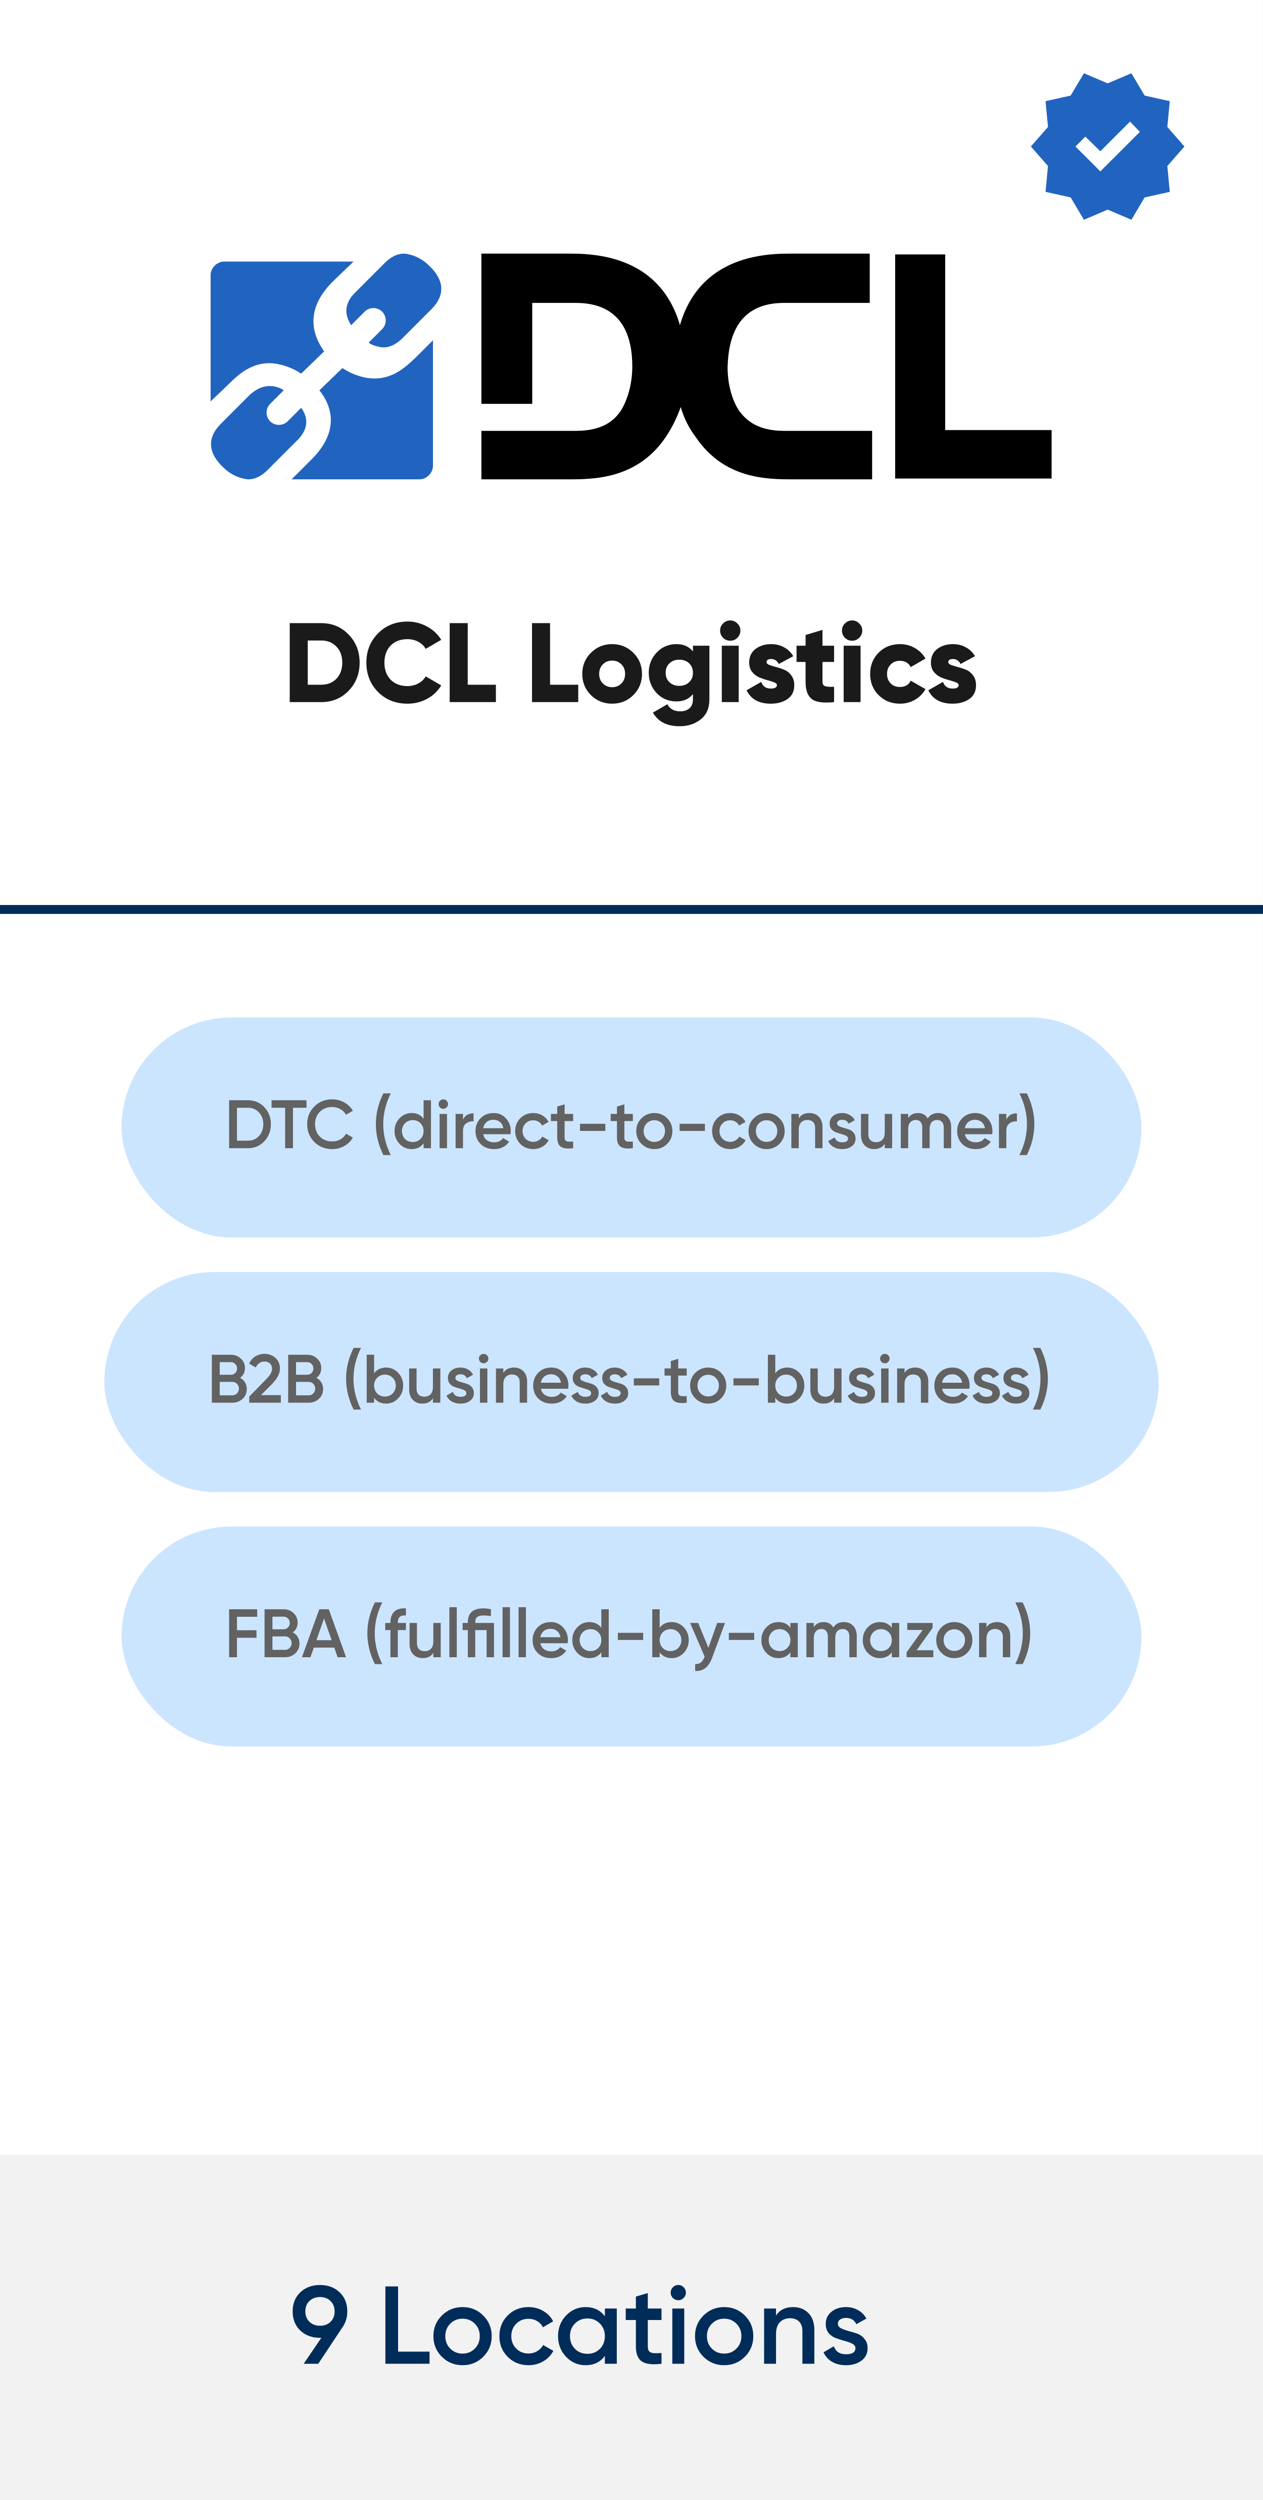 <svg width="183" height="362" viewBox="0 0 183 362" fill="none" xmlns="http://www.w3.org/2000/svg">
<rect x="0" y="0" width="183" height="362" fill="#808080" stroke="none"/>
<rect width="182.996" height="362" fill="white"/>
<path d="M157.053 31.818L155.132 28.586L151.491 27.778L151.845 24.04L149.367 21.212L151.845 18.384L151.491 14.646L155.132 13.838L157.053 10.606L160.492 12.071L163.93 10.606L165.852 13.838L169.493 14.646L169.139 18.384L171.616 21.212L169.139 24.04L169.493 27.778L165.852 28.586L163.93 31.818L160.492 30.353L157.053 31.818ZM159.43 24.798L165.144 19.091L163.728 17.626L159.43 21.919L157.256 19.798L155.84 21.212L159.43 24.798Z" fill="#2164BF"/>
<path d="M165.144 19.091L159.43 24.798L155.84 21.212L157.256 19.798L159.43 21.919L163.728 17.626L165.144 19.091Z" fill="white"/>
<g clip-path="url(#clip0_0_8)">
<path d="M51.572 42.247L55.715 38.105C57.21 36.609 58.476 36.609 59.282 36.839C60.317 37.069 61.353 37.644 62.158 38.45C63.769 39.946 65.035 42.247 62.503 44.779L58.361 48.921C56.865 50.417 55.599 50.417 54.794 50.187C54.334 50.072 53.873 49.956 53.413 49.611L55.369 47.655C56.06 46.965 56.06 45.814 55.369 45.124C54.679 44.433 53.528 44.433 52.838 45.124L50.882 47.08C49.961 45.699 49.731 43.973 51.572 42.247Z" fill="#2164BF"/>
<path d="M42.942 63.879L38.8 68.022C37.304 69.518 36.038 69.518 35.233 69.287C34.197 69.057 33.161 68.482 32.356 67.677C30.745 66.181 29.479 63.879 32.011 61.348L36.153 57.206C37.649 55.825 38.915 55.825 39.72 55.94C40.181 56.055 40.641 56.17 41.101 56.515L39.145 58.471C38.455 59.162 38.455 60.312 39.145 61.003C39.835 61.693 40.986 61.693 41.676 61.003L43.633 59.047C44.668 60.428 44.783 62.153 42.942 63.879Z" fill="#2164BF"/>
<path d="M33.161 55.595L30.515 58.126V39.831C30.515 38.795 31.436 37.874 32.471 37.874H51.227L48.35 40.636C44.093 44.779 45.243 48.461 46.969 50.877L43.633 54.099C42.597 53.408 41.446 52.948 40.296 52.718C36.844 52.028 34.542 54.214 33.161 55.595Z" fill="#2164BF"/>
<path d="M62.733 49.266V67.447C62.733 68.482 61.813 69.403 60.777 69.403H42.252L45.013 66.641C49.271 62.499 48.12 58.816 46.279 56.515L49.616 53.293C50.652 53.984 51.802 54.444 52.953 54.674C56.635 55.364 58.821 53.063 60.202 51.797L62.733 49.266Z" fill="#2164BF"/>
<path d="M129.702 69.287V36.839H136.951V62.269H152.37V69.287H129.702Z" fill="black"/>
<path d="M113.593 43.858H126.02V36.724H114.168C104.042 36.724 100.015 41.902 98.519 47.08C97.023 41.902 92.996 36.724 82.87 36.724H69.752V58.471H77.117V43.858H83.445C90.234 43.858 91.615 48.806 91.615 53.063C91.615 55.364 91.04 57.666 90.004 59.392C89.084 60.773 87.473 62.384 83.445 62.384H69.752V69.403H82.295C85.977 69.403 92.305 69.403 96.448 63.304C97.368 61.923 98.059 60.542 98.634 58.932C99.094 60.542 99.785 61.923 100.82 63.304C104.963 69.403 111.176 69.403 114.974 69.403H126.365V62.384H113.593C109.565 62.384 107.954 60.658 107.034 59.392C105.998 57.781 105.423 55.48 105.423 53.178C105.538 48.806 106.919 43.858 113.593 43.858Z" fill="black"/>
</g>
<path d="M46.553 90.224C48.132 90.224 49.45 90.773 50.506 91.873C51.573 92.962 52.107 94.318 52.107 95.94C52.107 97.563 51.573 98.924 50.506 100.024C49.45 101.112 48.132 101.657 46.553 101.657H41.98V90.224H46.553ZM46.553 99.142C47.457 99.142 48.187 98.853 48.742 98.276C49.308 97.688 49.592 96.909 49.592 95.94C49.592 94.971 49.308 94.198 48.742 93.621C48.187 93.033 47.457 92.739 46.553 92.739H44.593V99.142H46.553ZM59.032 101.886C57.322 101.886 55.901 101.319 54.769 100.187C53.647 99.044 53.086 97.628 53.086 95.94C53.086 94.252 53.647 92.842 54.769 91.71C55.901 90.567 57.322 89.995 59.032 89.995C60.055 89.995 61.002 90.234 61.873 90.714C62.745 91.182 63.431 91.824 63.931 92.641L61.678 93.948C61.427 93.501 61.068 93.158 60.599 92.919C60.131 92.668 59.609 92.543 59.032 92.543C58.019 92.543 57.208 92.853 56.598 93.474C55.999 94.095 55.7 94.917 55.7 95.94C55.7 96.964 55.999 97.786 56.598 98.407C57.208 99.027 58.019 99.338 59.032 99.338C59.609 99.338 60.131 99.212 60.599 98.962C61.079 98.711 61.438 98.368 61.678 97.933L63.931 99.24C63.441 100.056 62.761 100.704 61.89 101.183C61.019 101.651 60.066 101.886 59.032 101.886ZM67.77 99.142H71.853V101.657H65.156V90.224H67.77V99.142ZM79.701 99.142H83.784V101.657H77.087V90.224H79.701V99.142ZM91.764 100.644C90.926 101.472 89.902 101.886 88.694 101.886C87.485 101.886 86.461 101.472 85.623 100.644C84.784 99.806 84.365 98.782 84.365 97.574C84.365 96.365 84.784 95.347 85.623 94.519C86.461 93.681 87.485 93.262 88.694 93.262C89.902 93.262 90.926 93.681 91.764 94.519C92.603 95.347 93.022 96.365 93.022 97.574C93.022 98.782 92.603 99.806 91.764 100.644ZM87.354 98.962C87.713 99.321 88.16 99.501 88.694 99.501C89.227 99.501 89.674 99.321 90.033 98.962C90.392 98.603 90.572 98.14 90.572 97.574C90.572 97.007 90.392 96.545 90.033 96.185C89.674 95.826 89.227 95.646 88.694 95.646C88.16 95.646 87.713 95.826 87.354 96.185C86.995 96.545 86.815 97.007 86.815 97.574C86.815 98.14 86.995 98.603 87.354 98.962ZM100.402 93.49H102.787V101.249C102.787 102.533 102.367 103.503 101.529 104.156C100.69 104.82 99.672 105.152 98.475 105.152C96.634 105.152 95.344 104.493 94.604 103.176L96.694 101.967C97.064 102.653 97.685 102.996 98.556 102.996C99.133 102.996 99.585 102.844 99.912 102.539C100.239 102.245 100.402 101.815 100.402 101.249V100.497C99.836 101.205 99.041 101.559 98.017 101.559C96.874 101.559 95.916 101.156 95.143 100.35C94.38 99.534 93.999 98.554 93.999 97.41C93.999 96.267 94.38 95.292 95.143 94.487C95.916 93.67 96.874 93.262 98.017 93.262C99.041 93.262 99.836 93.615 100.402 94.323V93.49ZM97.005 98.782C97.375 99.131 97.849 99.305 98.426 99.305C99.003 99.305 99.476 99.131 99.847 98.782C100.217 98.434 100.402 97.976 100.402 97.41C100.402 96.844 100.217 96.387 99.847 96.038C99.476 95.69 99.003 95.516 98.426 95.516C97.849 95.516 97.375 95.69 97.005 96.038C96.634 96.387 96.449 96.844 96.449 97.41C96.449 97.976 96.634 98.434 97.005 98.782ZM106.838 92.347C106.555 92.63 106.212 92.772 105.809 92.772C105.406 92.772 105.058 92.63 104.764 92.347C104.481 92.053 104.339 91.704 104.339 91.302C104.339 90.899 104.481 90.556 104.764 90.273C105.058 89.979 105.406 89.832 105.809 89.832C106.212 89.832 106.555 89.979 106.838 90.273C107.132 90.556 107.279 90.899 107.279 91.302C107.279 91.704 107.132 92.053 106.838 92.347ZM104.584 101.657V93.49H107.034V101.657H104.584ZM111.066 95.875C111.066 96.038 111.203 96.174 111.475 96.283C111.758 96.381 112.095 96.485 112.487 96.594C112.879 96.692 113.271 96.822 113.663 96.986C114.055 97.149 114.388 97.421 114.66 97.802C114.943 98.172 115.084 98.641 115.084 99.207C115.084 100.089 114.758 100.759 114.104 101.216C113.451 101.662 112.645 101.886 111.687 101.886C109.967 101.886 108.796 101.238 108.175 99.942L110.299 98.733C110.517 99.376 110.979 99.697 111.687 99.697C112.275 99.697 112.569 99.528 112.569 99.191C112.569 99.027 112.428 98.891 112.144 98.782C111.872 98.673 111.54 98.57 111.148 98.472C110.756 98.363 110.364 98.227 109.972 98.064C109.58 97.889 109.243 97.623 108.959 97.263C108.687 96.904 108.551 96.463 108.551 95.94C108.551 95.091 108.856 94.432 109.466 93.964C110.086 93.496 110.849 93.262 111.752 93.262C112.428 93.262 113.043 93.414 113.598 93.719C114.153 94.013 114.6 94.443 114.937 95.009L112.847 96.136C112.585 95.657 112.221 95.418 111.752 95.418C111.295 95.418 111.066 95.57 111.066 95.875ZM120.854 95.842H119.172V98.733C119.172 99.06 119.302 99.267 119.564 99.354C119.825 99.441 120.255 99.468 120.854 99.436V101.657C119.297 101.82 118.219 101.673 117.62 101.216C117.021 100.748 116.722 99.92 116.722 98.733V95.842H115.415V93.49H116.722V91.939L119.172 91.204V93.49H120.854V95.842ZM124.495 92.347C124.212 92.63 123.869 92.772 123.466 92.772C123.063 92.772 122.715 92.63 122.421 92.347C122.138 92.053 121.996 91.704 121.996 91.302C121.996 90.899 122.138 90.556 122.421 90.273C122.715 89.979 123.063 89.832 123.466 89.832C123.869 89.832 124.212 89.979 124.495 90.273C124.789 90.556 124.936 90.899 124.936 91.302C124.936 91.704 124.789 92.053 124.495 92.347ZM122.241 101.657V93.49H124.691V101.657H122.241ZM130.404 101.886C129.163 101.886 128.128 101.472 127.301 100.644C126.484 99.817 126.076 98.793 126.076 97.574C126.076 96.354 126.484 95.33 127.301 94.503C128.128 93.675 129.163 93.262 130.404 93.262C131.188 93.262 131.907 93.452 132.56 93.833C133.224 94.214 133.736 94.721 134.095 95.352L131.956 96.594C131.662 95.984 131.134 95.679 130.371 95.679C129.838 95.679 129.397 95.859 129.048 96.218C128.7 96.566 128.526 97.018 128.526 97.574C128.526 98.129 128.7 98.586 129.048 98.946C129.397 99.294 129.838 99.468 130.371 99.468C131.145 99.468 131.673 99.163 131.956 98.554L134.095 99.779C133.736 100.421 133.23 100.933 132.576 101.314C131.923 101.695 131.199 101.886 130.404 101.886ZM137.401 95.875C137.401 96.038 137.537 96.174 137.809 96.283C138.092 96.381 138.43 96.485 138.822 96.594C139.214 96.692 139.606 96.822 139.998 96.986C140.39 97.149 140.722 97.421 140.994 97.802C141.277 98.172 141.419 98.641 141.419 99.207C141.419 100.089 141.092 100.759 140.439 101.216C139.785 101.662 138.98 101.886 138.021 101.886C136.301 101.886 135.13 101.238 134.51 99.942L136.633 98.733C136.851 99.376 137.314 99.697 138.021 99.697C138.609 99.697 138.903 99.528 138.903 99.191C138.903 99.027 138.762 98.891 138.479 98.782C138.207 98.673 137.874 98.57 137.482 98.472C137.09 98.363 136.698 98.227 136.306 98.064C135.914 97.889 135.577 97.623 135.294 97.263C135.022 96.904 134.885 96.463 134.885 95.94C134.885 95.091 135.19 94.432 135.8 93.964C136.421 93.496 137.183 93.262 138.087 93.262C138.762 93.262 139.377 93.414 139.932 93.719C140.488 94.013 140.934 94.443 141.272 95.009L139.181 96.136C138.92 95.657 138.555 95.418 138.087 95.418C137.629 95.418 137.401 95.57 137.401 95.875Z" fill="#1A1A1A"/>
<line x1="6.10352e-05" y1="131.679" x2="183" y2="131.679" stroke="#002C5A" stroke-width="1.29"/>
<rect x="17.612" y="147.324" width="147.777" height="31.851" rx="15.926" fill="#CCE5FF"/>
<path d="M35.924 159.301C36.877 159.301 37.668 159.635 38.297 160.304C38.932 160.972 39.249 161.796 39.249 162.775C39.249 163.748 38.932 164.572 38.297 165.247C37.668 165.915 36.877 166.249 35.924 166.249H33.195V159.301H35.924ZM35.924 165.157C36.579 165.157 37.112 164.932 37.522 164.482C37.939 164.032 38.148 163.463 38.148 162.775C38.148 162.08 37.939 161.511 37.522 161.068C37.112 160.618 36.579 160.393 35.924 160.393H34.336V165.157H35.924ZM44.409 159.301V160.393H42.453V166.249H41.312V160.393H39.347V159.301H44.409ZM48.141 166.378C47.095 166.378 46.228 166.034 45.54 165.346C44.852 164.651 44.508 163.794 44.508 162.775C44.508 161.756 44.852 160.903 45.54 160.214C46.228 159.52 47.095 159.172 48.141 159.172C48.769 159.172 49.348 159.321 49.878 159.619C50.414 159.917 50.831 160.32 51.128 160.83L50.136 161.405C49.95 161.061 49.679 160.79 49.322 160.592C48.971 160.386 48.578 160.284 48.141 160.284C47.4 160.284 46.797 160.519 46.334 160.989C45.878 161.458 45.65 162.054 45.65 162.775C45.65 163.496 45.878 164.092 46.334 164.562C46.797 165.032 47.4 165.266 48.141 165.266C48.578 165.266 48.974 165.167 49.332 164.969C49.689 164.764 49.957 164.489 50.136 164.145L51.128 164.711C50.837 165.22 50.424 165.627 49.888 165.932C49.358 166.229 48.776 166.378 48.141 166.378ZM55.549 167.242C54.822 165.786 54.458 164.297 54.458 162.775C54.458 161.253 54.822 159.764 55.549 158.309H56.621C55.894 159.764 55.53 161.253 55.53 162.775C55.53 164.297 55.894 165.786 56.621 167.242H55.549ZM61.375 159.301H62.447V166.249H61.375V165.534C60.972 166.097 60.393 166.378 59.639 166.378C58.957 166.378 58.375 166.127 57.892 165.624C57.408 165.114 57.167 164.496 57.167 163.768C57.167 163.033 57.408 162.415 57.892 161.912C58.375 161.409 58.957 161.157 59.639 161.157C60.393 161.157 60.972 161.435 61.375 161.991V159.301ZM58.686 164.909C58.983 165.207 59.357 165.356 59.807 165.356C60.257 165.356 60.631 165.207 60.929 164.909C61.227 164.605 61.375 164.224 61.375 163.768C61.375 163.311 61.227 162.934 60.929 162.636C60.631 162.332 60.257 162.18 59.807 162.18C59.357 162.18 58.983 162.332 58.686 162.636C58.388 162.934 58.239 163.311 58.239 163.768C58.239 164.224 58.388 164.605 58.686 164.909ZM64.709 160.343C64.577 160.476 64.418 160.542 64.233 160.542C64.047 160.542 63.885 160.476 63.746 160.343C63.614 160.204 63.548 160.042 63.548 159.857C63.548 159.672 63.614 159.513 63.746 159.381C63.879 159.242 64.041 159.172 64.233 159.172C64.425 159.172 64.587 159.242 64.719 159.381C64.852 159.513 64.918 159.672 64.918 159.857C64.918 160.042 64.848 160.204 64.709 160.343ZM63.697 166.249V161.286H64.769V166.249H63.697ZM67.085 162.12C67.357 161.505 67.866 161.197 68.614 161.197V162.358C68.204 162.332 67.846 162.431 67.542 162.656C67.238 162.874 67.085 163.238 67.085 163.748V166.249H66.013V161.286H67.085V162.12ZM70.017 164.224C70.096 164.601 70.278 164.893 70.563 165.098C70.847 165.296 71.195 165.396 71.605 165.396C72.174 165.396 72.601 165.19 72.885 164.78L73.769 165.296C73.279 166.018 72.555 166.378 71.595 166.378C70.788 166.378 70.136 166.133 69.64 165.644C69.144 165.147 68.895 164.522 68.895 163.768C68.895 163.027 69.14 162.408 69.63 161.912C70.12 161.409 70.748 161.157 71.516 161.157C72.244 161.157 72.839 161.412 73.302 161.922C73.772 162.431 74.007 163.05 74.007 163.778C74.007 163.89 73.994 164.039 73.967 164.224H70.017ZM70.007 163.351H72.925C72.852 162.947 72.684 162.643 72.419 162.438C72.161 162.233 71.857 162.13 71.506 162.13C71.109 162.13 70.778 162.239 70.513 162.458C70.249 162.676 70.08 162.974 70.007 163.351ZM77.264 166.378C76.516 166.378 75.891 166.127 75.388 165.624C74.891 165.121 74.643 164.502 74.643 163.768C74.643 163.027 74.891 162.408 75.388 161.912C75.891 161.409 76.516 161.157 77.264 161.157C77.747 161.157 78.187 161.273 78.584 161.505C78.981 161.736 79.279 162.047 79.477 162.438L78.554 162.974C78.442 162.735 78.269 162.55 78.038 162.418C77.813 162.279 77.552 162.209 77.254 162.209C76.817 162.209 76.45 162.358 76.152 162.656C75.861 162.954 75.715 163.324 75.715 163.768C75.715 164.211 75.861 164.582 76.152 164.879C76.45 165.177 76.817 165.326 77.254 165.326C77.545 165.326 77.806 165.257 78.038 165.118C78.276 164.979 78.455 164.793 78.574 164.562L79.497 165.088C79.285 165.485 78.981 165.799 78.584 166.031C78.187 166.262 77.747 166.378 77.264 166.378ZM83.041 162.319H81.81V164.701C81.81 164.906 81.856 165.055 81.949 165.147C82.042 165.233 82.177 165.283 82.356 165.296C82.541 165.303 82.77 165.3 83.041 165.286V166.249C82.221 166.348 81.632 166.279 81.274 166.041C80.917 165.796 80.738 165.349 80.738 164.701V162.319H79.825V161.286H80.738V160.214L81.81 159.897V161.286H83.041V162.319ZM84.034 163.748V162.716H87.707V163.748H84.034ZM91.697 162.319H90.466V164.701C90.466 164.906 90.512 165.055 90.605 165.147C90.698 165.233 90.833 165.283 91.012 165.296C91.197 165.303 91.425 165.3 91.697 165.286V166.249C90.876 166.348 90.287 166.279 89.93 166.041C89.573 165.796 89.394 165.349 89.394 164.701V162.319H88.481V161.286H89.394V160.214L90.466 159.897V161.286H91.697V162.319ZM94.808 166.378C94.08 166.378 93.461 166.127 92.952 165.624C92.442 165.121 92.188 164.502 92.188 163.768C92.188 163.033 92.442 162.415 92.952 161.912C93.461 161.409 94.08 161.157 94.808 161.157C95.542 161.157 96.161 161.409 96.664 161.912C97.174 162.415 97.428 163.033 97.428 163.768C97.428 164.502 97.174 165.121 96.664 165.624C96.161 166.127 95.542 166.378 94.808 166.378ZM93.706 164.889C94.004 165.187 94.371 165.336 94.808 165.336C95.245 165.336 95.612 165.187 95.91 164.889C96.207 164.592 96.356 164.218 96.356 163.768C96.356 163.318 96.207 162.944 95.91 162.646C95.612 162.348 95.245 162.199 94.808 162.199C94.371 162.199 94.004 162.348 93.706 162.646C93.408 162.944 93.26 163.318 93.26 163.768C93.26 164.218 93.408 164.592 93.706 164.889ZM98.467 163.748V162.716H102.139V163.748H98.467ZM105.8 166.378C105.052 166.378 104.427 166.127 103.924 165.624C103.427 165.121 103.179 164.502 103.179 163.768C103.179 163.027 103.427 162.408 103.924 161.912C104.427 161.409 105.052 161.157 105.8 161.157C106.283 161.157 106.723 161.273 107.12 161.505C107.517 161.736 107.815 162.047 108.013 162.438L107.09 162.974C106.978 162.735 106.805 162.55 106.574 162.418C106.349 162.279 106.088 162.209 105.79 162.209C105.353 162.209 104.986 162.358 104.688 162.656C104.397 162.954 104.251 163.324 104.251 163.768C104.251 164.211 104.397 164.582 104.688 164.879C104.986 165.177 105.353 165.326 105.79 165.326C106.081 165.326 106.342 165.257 106.574 165.118C106.812 164.979 106.991 164.793 107.11 164.562L108.033 165.088C107.821 165.485 107.517 165.799 107.12 166.031C106.723 166.262 106.283 166.378 105.8 166.378ZM111.073 166.378C110.345 166.378 109.726 166.127 109.217 165.624C108.707 165.121 108.452 164.502 108.452 163.768C108.452 163.033 108.707 162.415 109.217 161.912C109.726 161.409 110.345 161.157 111.073 161.157C111.807 161.157 112.426 161.409 112.929 161.912C113.438 162.415 113.693 163.033 113.693 163.768C113.693 164.502 113.438 165.121 112.929 165.624C112.426 166.127 111.807 166.378 111.073 166.378ZM109.971 164.889C110.269 165.187 110.636 165.336 111.073 165.336C111.509 165.336 111.877 165.187 112.174 164.889C112.472 164.592 112.621 164.218 112.621 163.768C112.621 163.318 112.472 162.944 112.174 162.646C111.877 162.348 111.509 162.199 111.073 162.199C110.636 162.199 110.269 162.348 109.971 162.646C109.673 162.944 109.524 163.318 109.524 163.768C109.524 164.218 109.673 164.592 109.971 164.889ZM117.273 161.157C117.842 161.157 118.302 161.339 118.652 161.703C119.003 162.067 119.178 162.567 119.178 163.202V166.249H118.106V163.311C118.106 162.941 118.007 162.656 117.809 162.458C117.61 162.259 117.339 162.16 116.995 162.16C116.618 162.16 116.313 162.279 116.082 162.517C115.85 162.749 115.734 163.106 115.734 163.589V166.249H114.662V161.286H115.734V161.922C116.058 161.412 116.571 161.157 117.273 161.157ZM121.295 162.656C121.295 162.821 121.385 162.954 121.563 163.053C121.749 163.146 121.97 163.228 122.228 163.301C122.493 163.367 122.758 163.447 123.022 163.539C123.287 163.632 123.509 163.791 123.687 164.016C123.873 164.234 123.965 164.512 123.965 164.85C123.965 165.326 123.78 165.7 123.41 165.971C123.046 166.243 122.586 166.378 122.03 166.378C121.54 166.378 121.12 166.276 120.769 166.07C120.419 165.865 120.164 165.581 120.005 165.217L120.928 164.681C121.1 165.157 121.467 165.396 122.03 165.396C122.592 165.396 122.874 165.21 122.874 164.84C122.874 164.681 122.781 164.552 122.596 164.453C122.417 164.353 122.195 164.271 121.931 164.204C121.673 164.132 121.411 164.049 121.147 163.956C120.882 163.864 120.657 163.711 120.472 163.5C120.293 163.281 120.204 163.007 120.204 162.676C120.204 162.219 120.376 161.852 120.72 161.574C121.07 161.296 121.504 161.157 122.02 161.157C122.43 161.157 122.794 161.25 123.112 161.435C123.436 161.614 123.684 161.865 123.856 162.19L122.953 162.696C122.781 162.319 122.47 162.13 122.02 162.13C121.815 162.13 121.643 162.176 121.504 162.269C121.365 162.355 121.295 162.484 121.295 162.656ZM128.194 161.286H129.266V166.249H128.194V165.614C127.87 166.123 127.357 166.378 126.656 166.378C126.087 166.378 125.627 166.196 125.276 165.832C124.926 165.468 124.75 164.969 124.75 164.333V161.286H125.822V164.224C125.822 164.595 125.921 164.879 126.12 165.078C126.319 165.276 126.59 165.376 126.934 165.376C127.311 165.376 127.615 165.26 127.847 165.028C128.079 164.79 128.194 164.429 128.194 163.946V161.286ZM135.939 161.157C136.502 161.157 136.955 161.339 137.299 161.703C137.643 162.067 137.815 162.557 137.815 163.172V166.249H136.743V163.242C136.743 162.898 136.657 162.633 136.485 162.448C136.313 162.256 136.078 162.16 135.78 162.16C135.45 162.16 135.185 162.269 134.986 162.487C134.795 162.706 134.699 163.033 134.699 163.47V166.249H133.627V163.242C133.627 162.898 133.544 162.633 133.378 162.448C133.22 162.256 132.991 162.16 132.694 162.16C132.369 162.16 132.105 162.272 131.9 162.497C131.694 162.716 131.592 163.04 131.592 163.47V166.249H130.52V161.286H131.592V161.882C131.909 161.399 132.383 161.157 133.011 161.157C133.646 161.157 134.116 161.419 134.421 161.941C134.752 161.419 135.258 161.157 135.939 161.157ZM139.806 164.224C139.886 164.601 140.067 164.893 140.352 165.098C140.637 165.296 140.984 165.396 141.394 165.396C141.963 165.396 142.39 165.19 142.675 164.78L143.558 165.296C143.068 166.018 142.344 166.378 141.384 166.378C140.577 166.378 139.925 166.133 139.429 165.644C138.933 165.147 138.685 164.522 138.685 163.768C138.685 163.027 138.929 162.408 139.419 161.912C139.909 161.409 140.537 161.157 141.305 161.157C142.033 161.157 142.628 161.412 143.091 161.922C143.561 162.431 143.796 163.05 143.796 163.778C143.796 163.89 143.783 164.039 143.756 164.224H139.806ZM139.796 163.351H142.714C142.642 162.947 142.473 162.643 142.208 162.438C141.95 162.233 141.646 162.13 141.295 162.13C140.898 162.13 140.567 162.239 140.302 162.458C140.038 162.676 139.869 162.974 139.796 163.351ZM145.811 162.12C146.083 161.505 146.592 161.197 147.34 161.197V162.358C146.93 162.332 146.572 162.431 146.268 162.656C145.964 162.874 145.811 163.238 145.811 163.748V166.249H144.739V161.286H145.811V162.12ZM148.777 167.242H147.705C148.433 165.786 148.797 164.297 148.797 162.775C148.797 161.253 148.433 159.764 147.705 158.309H148.777C149.505 159.764 149.869 161.253 149.869 162.775C149.869 164.297 149.505 165.786 148.777 167.242Z" fill="#626262"/>
<rect x="15.112" y="184.175" width="152.777" height="31.851" rx="15.926" fill="#CCE5FF"/>
<path d="M34.784 199.497C35.089 199.656 35.327 199.874 35.499 200.152C35.671 200.43 35.757 200.751 35.757 201.115C35.757 201.684 35.555 202.157 35.151 202.534C34.748 202.912 34.255 203.1 33.672 203.1H30.695V196.152H33.454C34.023 196.152 34.503 196.338 34.893 196.708C35.29 197.072 35.489 197.529 35.489 198.078C35.489 198.68 35.254 199.153 34.784 199.497ZM33.454 197.224H31.836V199.051H33.454C33.706 199.051 33.917 198.965 34.089 198.793C34.261 198.614 34.347 198.396 34.347 198.137C34.347 197.879 34.261 197.664 34.089 197.492C33.917 197.314 33.706 197.224 33.454 197.224ZM33.672 202.028C33.937 202.028 34.159 201.936 34.337 201.75C34.523 201.558 34.615 201.327 34.615 201.056C34.615 200.784 34.523 200.556 34.337 200.371C34.159 200.179 33.937 200.083 33.672 200.083H31.836V202.028H33.672ZM36.114 203.1V202.207L38.536 199.735C39.124 199.147 39.419 198.637 39.419 198.207C39.419 197.869 39.316 197.608 39.111 197.423C38.913 197.231 38.658 197.135 38.347 197.135C37.765 197.135 37.335 197.423 37.057 197.999L36.094 197.433C36.312 196.97 36.62 196.619 37.017 196.381C37.414 196.142 37.854 196.023 38.337 196.023C38.946 196.023 39.469 196.215 39.905 196.599C40.342 196.983 40.56 197.506 40.56 198.167C40.56 198.875 40.167 199.63 39.379 200.43L37.811 201.999H40.69V203.1H36.114ZM45.844 199.497C46.148 199.656 46.386 199.874 46.558 200.152C46.73 200.43 46.816 200.751 46.816 201.115C46.816 201.684 46.615 202.157 46.211 202.534C45.807 202.912 45.314 203.1 44.732 203.1H41.755V196.152H44.514C45.083 196.152 45.563 196.338 45.953 196.708C46.35 197.072 46.548 197.529 46.548 198.078C46.548 198.68 46.314 199.153 45.844 199.497ZM44.514 197.224H42.896V199.051H44.514C44.765 199.051 44.977 198.965 45.149 198.793C45.321 198.614 45.407 198.396 45.407 198.137C45.407 197.879 45.321 197.664 45.149 197.492C44.977 197.314 44.765 197.224 44.514 197.224ZM44.732 202.028C44.997 202.028 45.218 201.936 45.397 201.75C45.582 201.558 45.675 201.327 45.675 201.056C45.675 200.784 45.582 200.556 45.397 200.371C45.218 200.179 44.997 200.083 44.732 200.083H42.896V202.028H44.732ZM51.237 204.093C50.509 202.637 50.145 201.148 50.145 199.626C50.145 198.104 50.509 196.616 51.237 195.16H52.309C51.581 196.616 51.217 198.104 51.217 199.626C51.217 201.148 51.581 202.637 52.309 204.093H51.237ZM55.941 198.008C56.623 198.008 57.205 198.26 57.688 198.763C58.171 199.266 58.413 199.884 58.413 200.619C58.413 201.347 58.171 201.965 57.688 202.475C57.205 202.978 56.623 203.229 55.941 203.229C55.187 203.229 54.608 202.948 54.204 202.386V203.1H53.132V196.152H54.204V198.842C54.608 198.286 55.187 198.008 55.941 198.008ZM54.651 201.76C54.949 202.058 55.323 202.207 55.773 202.207C56.222 202.207 56.596 202.058 56.894 201.76C57.192 201.456 57.341 201.075 57.341 200.619C57.341 200.162 57.192 199.785 56.894 199.487C56.596 199.183 56.222 199.031 55.773 199.031C55.323 199.031 54.949 199.183 54.651 199.487C54.353 199.785 54.204 200.162 54.204 200.619C54.204 201.075 54.353 201.456 54.651 201.76ZM62.729 198.137H63.801V203.1H62.729V202.465C62.405 202.975 61.892 203.229 61.191 203.229C60.622 203.229 60.162 203.047 59.811 202.683C59.46 202.319 59.285 201.82 59.285 201.185V198.137H60.357V201.075C60.357 201.446 60.456 201.731 60.655 201.929C60.853 202.128 61.124 202.227 61.469 202.227C61.846 202.227 62.15 202.111 62.382 201.879C62.613 201.641 62.729 201.281 62.729 200.798V198.137ZM65.988 199.507C65.988 199.673 66.078 199.805 66.256 199.904C66.442 199.997 66.663 200.08 66.921 200.152C67.186 200.219 67.451 200.298 67.715 200.391C67.98 200.483 68.202 200.642 68.38 200.867C68.566 201.085 68.658 201.363 68.658 201.701C68.658 202.177 68.473 202.551 68.103 202.822C67.739 203.094 67.279 203.229 66.723 203.229C66.233 203.229 65.813 203.127 65.462 202.922C65.112 202.716 64.857 202.432 64.698 202.068L65.621 201.532C65.793 202.008 66.16 202.247 66.723 202.247C67.285 202.247 67.567 202.061 67.567 201.691C67.567 201.532 67.474 201.403 67.289 201.304C67.11 201.204 66.888 201.122 66.624 201.056C66.365 200.983 66.104 200.9 65.839 200.807C65.575 200.715 65.35 200.563 65.165 200.351C64.986 200.133 64.897 199.858 64.897 199.527C64.897 199.07 65.069 198.703 65.413 198.425C65.763 198.147 66.197 198.008 66.713 198.008C67.123 198.008 67.487 198.101 67.805 198.286C68.129 198.465 68.377 198.716 68.549 199.041L67.646 199.547C67.474 199.17 67.163 198.981 66.713 198.981C66.508 198.981 66.336 199.027 66.197 199.12C66.058 199.206 65.988 199.335 65.988 199.507ZM70.555 197.195C70.422 197.327 70.264 197.393 70.078 197.393C69.893 197.393 69.731 197.327 69.592 197.195C69.46 197.056 69.394 196.893 69.394 196.708C69.394 196.523 69.46 196.364 69.592 196.232C69.724 196.093 69.886 196.023 70.078 196.023C70.27 196.023 70.432 196.093 70.565 196.232C70.697 196.364 70.763 196.523 70.763 196.708C70.763 196.893 70.694 197.056 70.555 197.195ZM69.543 203.1V198.137H70.614V203.1H69.543ZM74.469 198.008C75.039 198.008 75.498 198.19 75.849 198.554C76.2 198.918 76.375 199.418 76.375 200.053V203.1H75.303V200.162C75.303 199.792 75.204 199.507 75.005 199.309C74.807 199.11 74.536 199.011 74.192 199.011C73.814 199.011 73.51 199.13 73.278 199.368C73.047 199.6 72.931 199.957 72.931 200.44V203.1H71.859V198.137H72.931V198.773C73.255 198.263 73.768 198.008 74.469 198.008ZM78.373 201.075C78.453 201.453 78.635 201.744 78.919 201.949C79.204 202.147 79.551 202.247 79.961 202.247C80.53 202.247 80.957 202.042 81.242 201.631L82.125 202.147C81.635 202.869 80.911 203.229 79.951 203.229C79.144 203.229 78.492 202.984 77.996 202.495C77.5 201.999 77.251 201.373 77.251 200.619C77.251 199.878 77.496 199.259 77.986 198.763C78.476 198.26 79.104 198.008 79.872 198.008C80.6 198.008 81.195 198.263 81.659 198.773C82.128 199.282 82.363 199.901 82.363 200.629C82.363 200.741 82.35 200.89 82.323 201.075H78.373ZM78.363 200.202H81.281C81.209 199.798 81.04 199.494 80.775 199.289C80.517 199.084 80.213 198.981 79.862 198.981C79.465 198.981 79.134 199.09 78.869 199.309C78.605 199.527 78.436 199.825 78.363 200.202ZM84.075 199.507C84.075 199.673 84.165 199.805 84.343 199.904C84.529 199.997 84.75 200.08 85.008 200.152C85.273 200.219 85.538 200.298 85.802 200.391C86.067 200.483 86.289 200.642 86.467 200.867C86.653 201.085 86.745 201.363 86.745 201.701C86.745 202.177 86.56 202.551 86.189 202.822C85.826 203.094 85.366 203.229 84.81 203.229C84.32 203.229 83.9 203.127 83.549 202.922C83.199 202.716 82.944 202.432 82.785 202.068L83.708 201.532C83.88 202.008 84.247 202.247 84.81 202.247C85.372 202.247 85.653 202.061 85.653 201.691C85.653 201.532 85.561 201.403 85.376 201.304C85.197 201.204 84.975 201.122 84.711 201.056C84.453 200.983 84.191 200.9 83.926 200.807C83.662 200.715 83.437 200.563 83.251 200.351C83.073 200.133 82.984 199.858 82.984 199.527C82.984 199.07 83.156 198.703 83.5 198.425C83.85 198.147 84.284 198.008 84.8 198.008C85.21 198.008 85.574 198.101 85.892 198.286C86.216 198.465 86.464 198.716 86.636 199.041L85.733 199.547C85.561 199.17 85.25 198.981 84.8 198.981C84.595 198.981 84.423 199.027 84.284 199.12C84.145 199.206 84.075 199.335 84.075 199.507ZM88.35 199.507C88.35 199.673 88.439 199.805 88.618 199.904C88.803 199.997 89.025 200.08 89.283 200.152C89.548 200.219 89.812 200.298 90.077 200.391C90.342 200.483 90.563 200.642 90.742 200.867C90.927 201.085 91.02 201.363 91.02 201.701C91.02 202.177 90.835 202.551 90.464 202.822C90.1 203.094 89.64 203.229 89.084 203.229C88.595 203.229 88.175 203.127 87.824 202.922C87.473 202.716 87.218 202.432 87.06 202.068L87.983 201.532C88.155 202.008 88.522 202.247 89.084 202.247C89.647 202.247 89.928 202.061 89.928 201.691C89.928 201.532 89.835 201.403 89.65 201.304C89.472 201.204 89.25 201.122 88.985 201.056C88.727 200.983 88.466 200.9 88.201 200.807C87.936 200.715 87.711 200.563 87.526 200.351C87.347 200.133 87.258 199.858 87.258 199.527C87.258 199.07 87.43 198.703 87.774 198.425C88.125 198.147 88.558 198.008 89.075 198.008C89.485 198.008 89.849 198.101 90.166 198.286C90.49 198.465 90.739 198.716 90.911 199.041L90.007 199.547C89.835 199.17 89.524 198.981 89.075 198.981C88.869 198.981 88.697 199.027 88.558 199.12C88.419 199.206 88.35 199.335 88.35 199.507ZM91.838 200.599V199.567H95.51V200.599H91.838ZM99.5 199.17H98.27V201.552C98.27 201.757 98.316 201.906 98.409 201.999C98.501 202.085 98.637 202.134 98.816 202.147C99.001 202.154 99.229 202.151 99.5 202.137V203.1C98.68 203.199 98.091 203.13 97.734 202.892C97.376 202.647 97.198 202.2 97.198 201.552V199.17H96.284V198.137H97.198V197.066L98.27 196.748V198.137H99.5V199.17ZM102.611 203.229C101.884 203.229 101.265 202.978 100.755 202.475C100.246 201.972 99.991 201.353 99.991 200.619C99.991 199.884 100.246 199.266 100.755 198.763C101.265 198.26 101.884 198.008 102.611 198.008C103.346 198.008 103.965 198.26 104.468 198.763C104.977 199.266 105.232 199.884 105.232 200.619C105.232 201.353 104.977 201.972 104.468 202.475C103.965 202.978 103.346 203.229 102.611 203.229ZM101.51 201.74C101.808 202.038 102.175 202.187 102.611 202.187C103.048 202.187 103.415 202.038 103.713 201.74C104.011 201.443 104.16 201.069 104.16 200.619C104.16 200.169 104.011 199.795 103.713 199.497C103.415 199.199 103.048 199.051 102.611 199.051C102.175 199.051 101.808 199.199 101.51 199.497C101.212 199.795 101.063 200.169 101.063 200.619C101.063 201.069 101.212 201.443 101.51 201.74ZM106.271 200.599V199.567H109.943V200.599H106.271ZM114.07 198.008C114.751 198.008 115.334 198.26 115.817 198.763C116.3 199.266 116.541 199.884 116.541 200.619C116.541 201.347 116.3 201.965 115.817 202.475C115.334 202.978 114.751 203.229 114.07 203.229C113.315 203.229 112.736 202.948 112.333 202.386V203.1H111.261V196.152H112.333V198.842C112.736 198.286 113.315 198.008 114.07 198.008ZM112.779 201.76C113.077 202.058 113.451 202.207 113.901 202.207C114.351 202.207 114.725 202.058 115.023 201.76C115.32 201.456 115.469 201.075 115.469 200.619C115.469 200.162 115.32 199.785 115.023 199.487C114.725 199.183 114.351 199.031 113.901 199.031C113.451 199.031 113.077 199.183 112.779 199.487C112.482 199.785 112.333 200.162 112.333 200.619C112.333 201.075 112.482 201.456 112.779 201.76ZM120.858 198.137H121.93V203.1H120.858V202.465C120.533 202.975 120.021 203.229 119.319 203.229C118.75 203.229 118.29 203.047 117.94 202.683C117.589 202.319 117.414 201.82 117.414 201.185V198.137H118.485V201.075C118.485 201.446 118.585 201.731 118.783 201.929C118.982 202.128 119.253 202.227 119.597 202.227C119.974 202.227 120.279 202.111 120.51 201.879C120.742 201.641 120.858 201.281 120.858 200.798V198.137ZM124.117 199.507C124.117 199.673 124.206 199.805 124.385 199.904C124.57 199.997 124.792 200.08 125.05 200.152C125.315 200.219 125.579 200.298 125.844 200.391C126.109 200.483 126.33 200.642 126.509 200.867C126.694 201.085 126.787 201.363 126.787 201.701C126.787 202.177 126.602 202.551 126.231 202.822C125.867 203.094 125.407 203.229 124.851 203.229C124.362 203.229 123.941 203.127 123.591 202.922C123.24 202.716 122.985 202.432 122.827 202.068L123.75 201.532C123.922 202.008 124.289 202.247 124.851 202.247C125.414 202.247 125.695 202.061 125.695 201.691C125.695 201.532 125.602 201.403 125.417 201.304C125.238 201.204 125.017 201.122 124.752 201.056C124.494 200.983 124.233 200.9 123.968 200.807C123.703 200.715 123.478 200.563 123.293 200.351C123.114 200.133 123.025 199.858 123.025 199.527C123.025 199.07 123.197 198.703 123.541 198.425C123.892 198.147 124.325 198.008 124.841 198.008C125.252 198.008 125.616 198.101 125.933 198.286C126.257 198.465 126.506 198.716 126.678 199.041L125.774 199.547C125.602 199.17 125.291 198.981 124.841 198.981C124.636 198.981 124.464 199.027 124.325 199.12C124.186 199.206 124.117 199.335 124.117 199.507ZM128.683 197.195C128.551 197.327 128.392 197.393 128.207 197.393C128.022 197.393 127.86 197.327 127.721 197.195C127.588 197.056 127.522 196.893 127.522 196.708C127.522 196.523 127.588 196.364 127.721 196.232C127.853 196.093 128.015 196.023 128.207 196.023C128.399 196.023 128.561 196.093 128.693 196.232C128.826 196.364 128.892 196.523 128.892 196.708C128.892 196.893 128.822 197.056 128.683 197.195ZM127.671 203.1V198.137H128.743V203.1H127.671ZM132.598 198.008C133.167 198.008 133.627 198.19 133.978 198.554C134.328 198.918 134.504 199.418 134.504 200.053V203.1H133.432V200.162C133.432 199.792 133.332 199.507 133.134 199.309C132.935 199.11 132.664 199.011 132.32 199.011C131.943 199.011 131.639 199.13 131.407 199.368C131.175 199.6 131.06 199.957 131.06 200.44V203.1H129.988V198.137H131.06V198.773C131.384 198.263 131.897 198.008 132.598 198.008ZM136.502 201.075C136.581 201.453 136.763 201.744 137.048 201.949C137.332 202.147 137.679 202.247 138.09 202.247C138.659 202.247 139.086 202.042 139.37 201.631L140.253 202.147C139.764 202.869 139.039 203.229 138.08 203.229C137.272 203.229 136.621 202.984 136.124 202.495C135.628 201.999 135.38 201.373 135.38 200.619C135.38 199.878 135.625 199.259 136.115 198.763C136.604 198.26 137.233 198.008 138 198.008C138.728 198.008 139.324 198.263 139.787 198.773C140.257 199.282 140.492 199.901 140.492 200.629C140.492 200.741 140.478 200.89 140.452 201.075H136.502ZM136.492 200.202H139.41C139.337 199.798 139.168 199.494 138.904 199.289C138.646 199.084 138.341 198.981 137.99 198.981C137.593 198.981 137.263 199.09 136.998 199.309C136.733 199.527 136.564 199.825 136.492 200.202ZM142.204 199.507C142.204 199.673 142.293 199.805 142.472 199.904C142.657 199.997 142.879 200.08 143.137 200.152C143.402 200.219 143.666 200.298 143.931 200.391C144.196 200.483 144.417 200.642 144.596 200.867C144.781 201.085 144.874 201.363 144.874 201.701C144.874 202.177 144.689 202.551 144.318 202.822C143.954 203.094 143.494 203.229 142.938 203.229C142.449 203.229 142.028 203.127 141.678 202.922C141.327 202.716 141.072 202.432 140.914 202.068L141.837 201.532C142.009 202.008 142.376 202.247 142.938 202.247C143.501 202.247 143.782 202.061 143.782 201.691C143.782 201.532 143.689 201.403 143.504 201.304C143.325 201.204 143.104 201.122 142.839 201.056C142.581 200.983 142.32 200.9 142.055 200.807C141.79 200.715 141.565 200.563 141.38 200.351C141.201 200.133 141.112 199.858 141.112 199.527C141.112 199.07 141.284 198.703 141.628 198.425C141.979 198.147 142.412 198.008 142.928 198.008C143.339 198.008 143.703 198.101 144.02 198.286C144.344 198.465 144.593 198.716 144.765 199.041L143.861 199.547C143.689 199.17 143.378 198.981 142.928 198.981C142.723 198.981 142.551 199.027 142.412 199.12C142.273 199.206 142.204 199.335 142.204 199.507ZM146.478 199.507C146.478 199.673 146.568 199.805 146.746 199.904C146.932 199.997 147.153 200.08 147.411 200.152C147.676 200.219 147.941 200.298 148.205 200.391C148.47 200.483 148.692 200.642 148.87 200.867C149.056 201.085 149.148 201.363 149.148 201.701C149.148 202.177 148.963 202.551 148.593 202.822C148.229 203.094 147.769 203.229 147.213 203.229C146.723 203.229 146.303 203.127 145.952 202.922C145.602 202.716 145.347 202.432 145.188 202.068L146.111 201.532C146.283 202.008 146.65 202.247 147.213 202.247C147.775 202.247 148.057 202.061 148.057 201.691C148.057 201.532 147.964 201.403 147.779 201.304C147.6 201.204 147.378 201.122 147.114 201.056C146.856 200.983 146.594 200.9 146.33 200.807C146.065 200.715 145.84 200.563 145.655 200.351C145.476 200.133 145.387 199.858 145.387 199.527C145.387 199.07 145.559 198.703 145.903 198.425C146.253 198.147 146.687 198.008 147.203 198.008C147.613 198.008 147.977 198.101 148.295 198.286C148.619 198.465 148.867 198.716 149.039 199.041L148.136 199.547C147.964 199.17 147.653 198.981 147.203 198.981C146.998 198.981 146.826 199.027 146.687 199.12C146.548 199.206 146.478 199.335 146.478 199.507ZM150.736 204.093H149.664C150.392 202.637 150.756 201.148 150.756 199.626C150.756 198.104 150.392 196.616 149.664 195.16H150.736C151.464 196.616 151.828 198.104 151.828 199.626C151.828 201.148 151.464 202.637 150.736 204.093Z" fill="#626262"/>
<rect x="17.612" y="221.026" width="147.777" height="31.851" rx="15.926" fill="#CCE5FF"/>
<path d="M37.264 234.095H34.336V236.041H37.165V237.132H34.336V239.951H33.195V233.003H37.264V234.095ZM42.421 236.348C42.726 236.507 42.964 236.725 43.136 237.003C43.308 237.281 43.394 237.602 43.394 237.966C43.394 238.535 43.192 239.008 42.789 239.385C42.385 239.763 41.892 239.951 41.31 239.951H38.332V233.003H41.091C41.66 233.003 42.14 233.189 42.531 233.559C42.928 233.923 43.126 234.38 43.126 234.929C43.126 235.531 42.891 236.004 42.421 236.348ZM41.091 234.075H39.474V235.902H41.091C41.343 235.902 41.555 235.816 41.727 235.644C41.899 235.465 41.985 235.247 41.985 234.988C41.985 234.73 41.899 234.515 41.727 234.343C41.555 234.165 41.343 234.075 41.091 234.075ZM41.31 238.879C41.574 238.879 41.796 238.787 41.975 238.601C42.16 238.409 42.253 238.178 42.253 237.907C42.253 237.635 42.16 237.407 41.975 237.222C41.796 237.03 41.574 236.934 41.31 236.934H39.474V238.879H41.31ZM48.916 239.951L48.43 238.552H45.472L44.986 239.951H43.745L46.266 233.003H47.636L50.147 239.951H48.916ZM45.849 237.48H48.053L46.951 234.343L45.849 237.48ZM54.318 240.944C53.591 239.488 53.227 237.999 53.227 236.477C53.227 234.955 53.591 233.467 54.318 232.011H55.39C54.663 233.467 54.299 234.955 54.299 236.477C54.299 237.999 54.663 239.488 55.39 240.944H54.318ZM58.814 233.907C58.034 233.834 57.643 234.161 57.643 234.889V234.988H58.814V236.021H57.643V239.951H56.571V236.021H55.817V234.988H56.571V234.889C56.571 234.208 56.76 233.692 57.137 233.341C57.521 232.983 58.08 232.828 58.814 232.874V233.907ZM62.787 234.988H63.858V239.951H62.787V239.316C62.462 239.826 61.95 240.08 61.248 240.08C60.679 240.08 60.219 239.898 59.868 239.534C59.518 239.17 59.342 238.671 59.342 238.036V234.988H60.414V237.926C60.414 238.297 60.514 238.582 60.712 238.78C60.911 238.979 61.182 239.078 61.526 239.078C61.903 239.078 62.208 238.962 62.439 238.73C62.671 238.492 62.787 238.132 62.787 237.649V234.988ZM65.112 239.951V232.706H66.184V239.951H65.112ZM71.578 234.988V239.951H70.505V236.021H68.858V239.951H67.786V236.021H67.032V234.988H67.786V234.889C67.786 233.546 68.534 232.874 70.029 232.874C70.38 232.874 70.747 232.917 71.131 233.003V233.986C70.78 233.933 70.413 233.907 70.029 233.907C69.632 233.907 69.338 233.979 69.146 234.125C68.954 234.271 68.858 234.525 68.858 234.889V234.988H71.578ZM72.818 239.951V232.706H73.89V239.951H72.818ZM75.135 239.951V232.706H76.207V239.951H75.135ZM78.295 237.926C78.374 238.304 78.556 238.595 78.841 238.8C79.125 238.998 79.473 239.098 79.883 239.098C80.452 239.098 80.879 238.893 81.163 238.482L82.047 238.998C81.557 239.72 80.832 240.08 79.873 240.08C79.066 240.08 78.414 239.835 77.918 239.346C77.421 238.849 77.173 238.224 77.173 237.47C77.173 236.729 77.418 236.11 77.908 235.614C78.397 235.111 79.026 234.859 79.793 234.859C80.521 234.859 81.117 235.114 81.58 235.624C82.05 236.133 82.285 236.752 82.285 237.48C82.285 237.592 82.272 237.741 82.245 237.926H78.295ZM78.285 237.053H81.203C81.13 236.649 80.961 236.345 80.697 236.14C80.439 235.935 80.134 235.832 79.784 235.832C79.387 235.832 79.056 235.941 78.791 236.16C78.526 236.378 78.358 236.676 78.285 237.053ZM87.129 233.003H88.201V239.951H87.129V239.237C86.726 239.799 86.147 240.08 85.393 240.08C84.711 240.08 84.129 239.829 83.646 239.326C83.163 238.816 82.921 238.198 82.921 237.47C82.921 236.735 83.163 236.117 83.646 235.614C84.129 235.111 84.711 234.859 85.393 234.859C86.147 234.859 86.726 235.137 87.129 235.693V233.003ZM84.44 238.611C84.737 238.909 85.111 239.058 85.561 239.058C86.011 239.058 86.385 238.909 86.683 238.611C86.981 238.307 87.129 237.926 87.129 237.47C87.129 237.013 86.981 236.636 86.683 236.338C86.385 236.034 86.011 235.882 85.561 235.882C85.111 235.882 84.737 236.034 84.44 236.338C84.142 236.636 83.993 237.013 83.993 237.47C83.993 237.926 84.142 238.307 84.44 238.611ZM89.52 237.45V236.418H93.193V237.45H89.52ZM97.32 234.859C98.001 234.859 98.584 235.111 99.067 235.614C99.549 236.117 99.791 236.735 99.791 237.47C99.791 238.198 99.549 238.816 99.067 239.326C98.584 239.829 98.001 240.08 97.32 240.08C96.565 240.08 95.986 239.799 95.583 239.237V239.951H94.511V233.003H95.583V235.693C95.986 235.137 96.565 234.859 97.32 234.859ZM96.029 238.611C96.327 238.909 96.701 239.058 97.151 239.058C97.601 239.058 97.975 238.909 98.272 238.611C98.57 238.307 98.719 237.926 98.719 237.47C98.719 237.013 98.57 236.636 98.272 236.338C97.975 236.034 97.601 235.882 97.151 235.882C96.701 235.882 96.327 236.034 96.029 236.338C95.731 236.636 95.583 237.013 95.583 237.47C95.583 237.926 95.731 238.307 96.029 238.611ZM103.914 234.988H105.055L103.149 240.11C102.673 241.394 101.866 242.003 100.728 241.936V240.934C101.065 240.954 101.336 240.881 101.541 240.716C101.747 240.557 101.915 240.305 102.048 239.961L102.097 239.862L99.993 234.988H101.164L102.643 238.591L103.914 234.988ZM105.601 237.45V236.418H109.273V237.45H105.601ZM114.522 234.988H115.594V239.951H114.522V239.237C114.118 239.799 113.539 240.08 112.785 240.08C112.103 240.08 111.521 239.829 111.038 239.326C110.555 238.816 110.313 238.198 110.313 237.47C110.313 236.735 110.555 236.117 111.038 235.614C111.521 235.111 112.103 234.859 112.785 234.859C113.539 234.859 114.118 235.137 114.522 235.693V234.988ZM111.832 238.611C112.13 238.909 112.504 239.058 112.954 239.058C113.403 239.058 113.777 238.909 114.075 238.611C114.373 238.307 114.522 237.926 114.522 237.47C114.522 237.013 114.373 236.636 114.075 236.338C113.777 236.034 113.403 235.882 112.954 235.882C112.504 235.882 112.13 236.034 111.832 236.338C111.534 236.636 111.385 237.013 111.385 237.47C111.385 237.926 111.534 238.307 111.832 238.611ZM122.263 234.859C122.825 234.859 123.278 235.041 123.622 235.405C123.966 235.769 124.138 236.259 124.138 236.874V239.951H123.067V236.944C123.067 236.6 122.98 236.335 122.808 236.15C122.636 235.958 122.401 235.862 122.104 235.862C121.773 235.862 121.508 235.971 121.31 236.189C121.118 236.408 121.022 236.735 121.022 237.172V239.951H119.95V236.944C119.95 236.6 119.867 236.335 119.702 236.15C119.543 235.958 119.315 235.862 119.017 235.862C118.693 235.862 118.428 235.974 118.223 236.199C118.018 236.418 117.915 236.742 117.915 237.172V239.951H116.843V234.988H117.915V235.584C118.233 235.101 118.706 234.859 119.334 234.859C119.97 234.859 120.44 235.121 120.744 235.644C121.075 235.121 121.581 234.859 122.263 234.859ZM129.216 234.988H130.288V239.951H129.216V239.237C128.813 239.799 128.234 240.08 127.479 240.08C126.798 240.08 126.215 239.829 125.732 239.326C125.249 238.816 125.008 238.198 125.008 237.47C125.008 236.735 125.249 236.117 125.732 235.614C126.215 235.111 126.798 234.859 127.479 234.859C128.234 234.859 128.813 235.137 129.216 235.693V234.988ZM126.526 238.611C126.824 238.909 127.198 239.058 127.648 239.058C128.098 239.058 128.472 238.909 128.77 238.611C129.067 238.307 129.216 237.926 129.216 237.47C129.216 237.013 129.067 236.636 128.77 236.338C128.472 236.034 128.098 235.882 127.648 235.882C127.198 235.882 126.824 236.034 126.526 236.338C126.229 236.636 126.08 237.013 126.08 237.47C126.08 237.926 126.229 238.307 126.526 238.611ZM132.818 238.939H135.23V239.951H131.359V239.237L133.682 236.001H131.458V234.988H135.131V235.703L132.818 238.939ZM138.271 240.08C137.543 240.08 136.924 239.829 136.415 239.326C135.905 238.823 135.651 238.204 135.651 237.47C135.651 236.735 135.905 236.117 136.415 235.614C136.924 235.111 137.543 234.859 138.271 234.859C139.005 234.859 139.624 235.111 140.127 235.614C140.637 236.117 140.891 236.735 140.891 237.47C140.891 238.204 140.637 238.823 140.127 239.326C139.624 239.829 139.005 240.08 138.271 240.08ZM137.169 238.591C137.467 238.889 137.834 239.038 138.271 239.038C138.708 239.038 139.075 238.889 139.373 238.591C139.67 238.294 139.819 237.92 139.819 237.47C139.819 237.02 139.67 236.646 139.373 236.348C139.075 236.05 138.708 235.902 138.271 235.902C137.834 235.902 137.467 236.05 137.169 236.348C136.871 236.646 136.723 237.02 136.723 237.47C136.723 237.92 136.871 238.294 137.169 238.591ZM144.471 234.859C145.04 234.859 145.5 235.041 145.851 235.405C146.201 235.769 146.377 236.269 146.377 236.904V239.951H145.305V237.013C145.305 236.643 145.206 236.358 145.007 236.16C144.809 235.961 144.537 235.862 144.193 235.862C143.816 235.862 143.512 235.981 143.28 236.219C143.048 236.451 142.933 236.808 142.933 237.291V239.951H141.861V234.988H142.933V235.624C143.257 235.114 143.77 234.859 144.471 234.859ZM148.176 240.944H147.104C147.832 239.488 148.196 237.999 148.196 236.477C148.196 234.955 147.832 233.467 147.104 232.011H148.176C148.904 233.467 149.268 234.955 149.268 236.477C149.268 237.999 148.904 239.488 148.176 240.944Z" fill="#626262"/>
<rect x="0" y="312" width="183" height="50" fill="#F2F2F2"/>
<path d="M50.321 334.666C50.321 335.519 50.097 336.271 49.649 336.922L46.113 342.25H44.001L46.561 338.49H46.369C45.206 338.49 44.251 338.138 43.505 337.434C42.769 336.719 42.401 335.797 42.401 334.666C42.401 333.535 42.769 332.618 43.505 331.914C44.251 331.199 45.206 330.842 46.369 330.842C47.531 330.842 48.481 331.199 49.217 331.914C49.953 332.618 50.321 333.535 50.321 334.666ZM44.241 334.666C44.241 335.285 44.438 335.786 44.833 336.17C45.238 336.554 45.75 336.746 46.369 336.746C46.987 336.746 47.494 336.559 47.889 336.186C48.283 335.802 48.481 335.295 48.481 334.666C48.481 334.037 48.283 333.535 47.889 333.162C47.494 332.778 46.987 332.586 46.369 332.586C45.75 332.586 45.238 332.778 44.833 333.162C44.438 333.535 44.241 334.037 44.241 334.666ZM57.679 340.49H62.239V342.25H55.839V331.05H57.679V340.49ZM67.019 342.458C65.846 342.458 64.848 342.053 64.027 341.242C63.206 340.431 62.795 339.434 62.795 338.25C62.795 337.066 63.206 336.069 64.027 335.258C64.848 334.447 65.846 334.042 67.019 334.042C68.203 334.042 69.2 334.447 70.011 335.258C70.832 336.069 71.243 337.066 71.243 338.25C71.243 339.434 70.832 340.431 70.011 341.242C69.2 342.053 68.203 342.458 67.019 342.458ZM65.243 340.058C65.723 340.538 66.315 340.778 67.019 340.778C67.723 340.778 68.315 340.538 68.795 340.058C69.275 339.578 69.515 338.975 69.515 338.25C69.515 337.525 69.275 336.922 68.795 336.442C68.315 335.962 67.723 335.722 67.019 335.722C66.315 335.722 65.723 335.962 65.243 336.442C64.763 336.922 64.523 337.525 64.523 338.25C64.523 338.975 64.763 339.578 65.243 340.058ZM76.581 342.458C75.376 342.458 74.368 342.053 73.557 341.242C72.757 340.431 72.357 339.434 72.357 338.25C72.357 337.055 72.757 336.058 73.557 335.258C74.368 334.447 75.376 334.042 76.581 334.042C77.36 334.042 78.069 334.229 78.709 334.602C79.349 334.975 79.829 335.477 80.149 336.106L78.661 336.97C78.48 336.586 78.203 336.287 77.829 336.074C77.467 335.85 77.045 335.738 76.565 335.738C75.861 335.738 75.269 335.978 74.789 336.458C74.32 336.938 74.085 337.535 74.085 338.25C74.085 338.965 74.32 339.562 74.789 340.042C75.269 340.522 75.861 340.762 76.565 340.762C77.035 340.762 77.456 340.65 77.829 340.426C78.213 340.202 78.501 339.903 78.693 339.53L80.181 340.378C79.84 341.018 79.349 341.525 78.709 341.898C78.069 342.271 77.36 342.458 76.581 342.458ZM87.641 334.25H89.369V342.25H87.641V341.098C86.991 342.005 86.057 342.458 84.841 342.458C83.743 342.458 82.804 342.053 82.025 341.242C81.247 340.421 80.857 339.423 80.857 338.25C80.857 337.066 81.247 336.069 82.025 335.258C82.804 334.447 83.743 334.042 84.841 334.042C86.057 334.042 86.991 334.49 87.641 335.386V334.25ZM83.305 340.09C83.785 340.57 84.388 340.81 85.113 340.81C85.839 340.81 86.441 340.57 86.921 340.09C87.401 339.599 87.641 338.986 87.641 338.25C87.641 337.514 87.401 336.906 86.921 336.426C86.441 335.935 85.839 335.69 85.113 335.69C84.388 335.69 83.785 335.935 83.305 336.426C82.825 336.906 82.585 337.514 82.585 338.25C82.585 338.986 82.825 339.599 83.305 340.09ZM95.848 335.914H93.864V339.754C93.864 340.085 93.938 340.325 94.088 340.474C94.237 340.613 94.456 340.693 94.744 340.714C95.042 340.725 95.41 340.719 95.848 340.698V342.25C94.525 342.41 93.576 342.298 93 341.914C92.424 341.519 92.136 340.799 92.136 339.754V335.914H90.664V334.25H92.136V332.522L93.864 332.01V334.25H95.848V335.914ZM99.047 332.73C98.834 332.943 98.578 333.05 98.279 333.05C97.98 333.05 97.719 332.943 97.495 332.73C97.281 332.506 97.175 332.245 97.175 331.946C97.175 331.647 97.281 331.391 97.495 331.178C97.708 330.954 97.969 330.842 98.279 330.842C98.588 330.842 98.85 330.954 99.063 331.178C99.276 331.391 99.383 331.647 99.383 331.946C99.383 332.245 99.271 332.506 99.047 332.73ZM97.415 342.25V334.25H99.143V342.25H97.415ZM104.925 342.458C103.752 342.458 102.755 342.053 101.933 341.242C101.112 340.431 100.701 339.434 100.701 338.25C100.701 337.066 101.112 336.069 101.933 335.258C102.755 334.447 103.752 334.042 104.925 334.042C106.109 334.042 107.107 334.447 107.917 335.258C108.739 336.069 109.149 337.066 109.149 338.25C109.149 339.434 108.739 340.431 107.917 341.242C107.107 342.053 106.109 342.458 104.925 342.458ZM103.149 340.058C103.629 340.538 104.221 340.778 104.925 340.778C105.629 340.778 106.221 340.538 106.701 340.058C107.181 339.578 107.421 338.975 107.421 338.25C107.421 337.525 107.181 336.922 106.701 336.442C106.221 335.962 105.629 335.722 104.925 335.722C104.221 335.722 103.629 335.962 103.149 336.442C102.669 336.922 102.429 337.525 102.429 338.25C102.429 338.975 102.669 339.578 103.149 340.058ZM114.92 334.042C115.837 334.042 116.578 334.335 117.144 334.922C117.709 335.509 117.992 336.314 117.992 337.338V342.25H116.264V337.514C116.264 336.917 116.104 336.458 115.784 336.138C115.464 335.818 115.026 335.658 114.472 335.658C113.864 335.658 113.373 335.85 113 336.234C112.626 336.607 112.44 337.183 112.44 337.962V342.25H110.712V334.25H112.44V335.274C112.962 334.453 113.789 334.042 114.92 334.042ZM121.404 336.458C121.404 336.725 121.548 336.938 121.836 337.098C122.135 337.247 122.492 337.381 122.908 337.498C123.335 337.605 123.762 337.733 124.188 337.882C124.615 338.031 124.972 338.287 125.26 338.65C125.559 339.002 125.708 339.45 125.708 339.994C125.708 340.762 125.41 341.365 124.812 341.802C124.226 342.239 123.484 342.458 122.588 342.458C121.799 342.458 121.122 342.293 120.556 341.962C119.991 341.631 119.58 341.173 119.324 340.586L120.812 339.722C121.09 340.49 121.682 340.874 122.588 340.874C123.495 340.874 123.948 340.575 123.948 339.978C123.948 339.722 123.799 339.514 123.5 339.354C123.212 339.194 122.855 339.061 122.428 338.954C122.012 338.837 121.591 338.703 121.164 338.554C120.738 338.405 120.375 338.159 120.076 337.818C119.788 337.466 119.644 337.023 119.644 336.49C119.644 335.754 119.922 335.162 120.476 334.714C121.042 334.266 121.74 334.042 122.572 334.042C123.234 334.042 123.82 334.191 124.332 334.49C124.855 334.778 125.255 335.183 125.532 335.706L124.076 336.522C123.799 335.914 123.298 335.61 122.572 335.61C122.242 335.61 121.964 335.685 121.74 335.834C121.516 335.973 121.404 336.181 121.404 336.458Z" fill="#002C5A"/>
<defs>
<clipPath id="clip0_0_8">
<rect width="121.97" height="33.369" fill="white" transform="translate(30.515 36.379)"/>
</clipPath>
</defs>
</svg>
